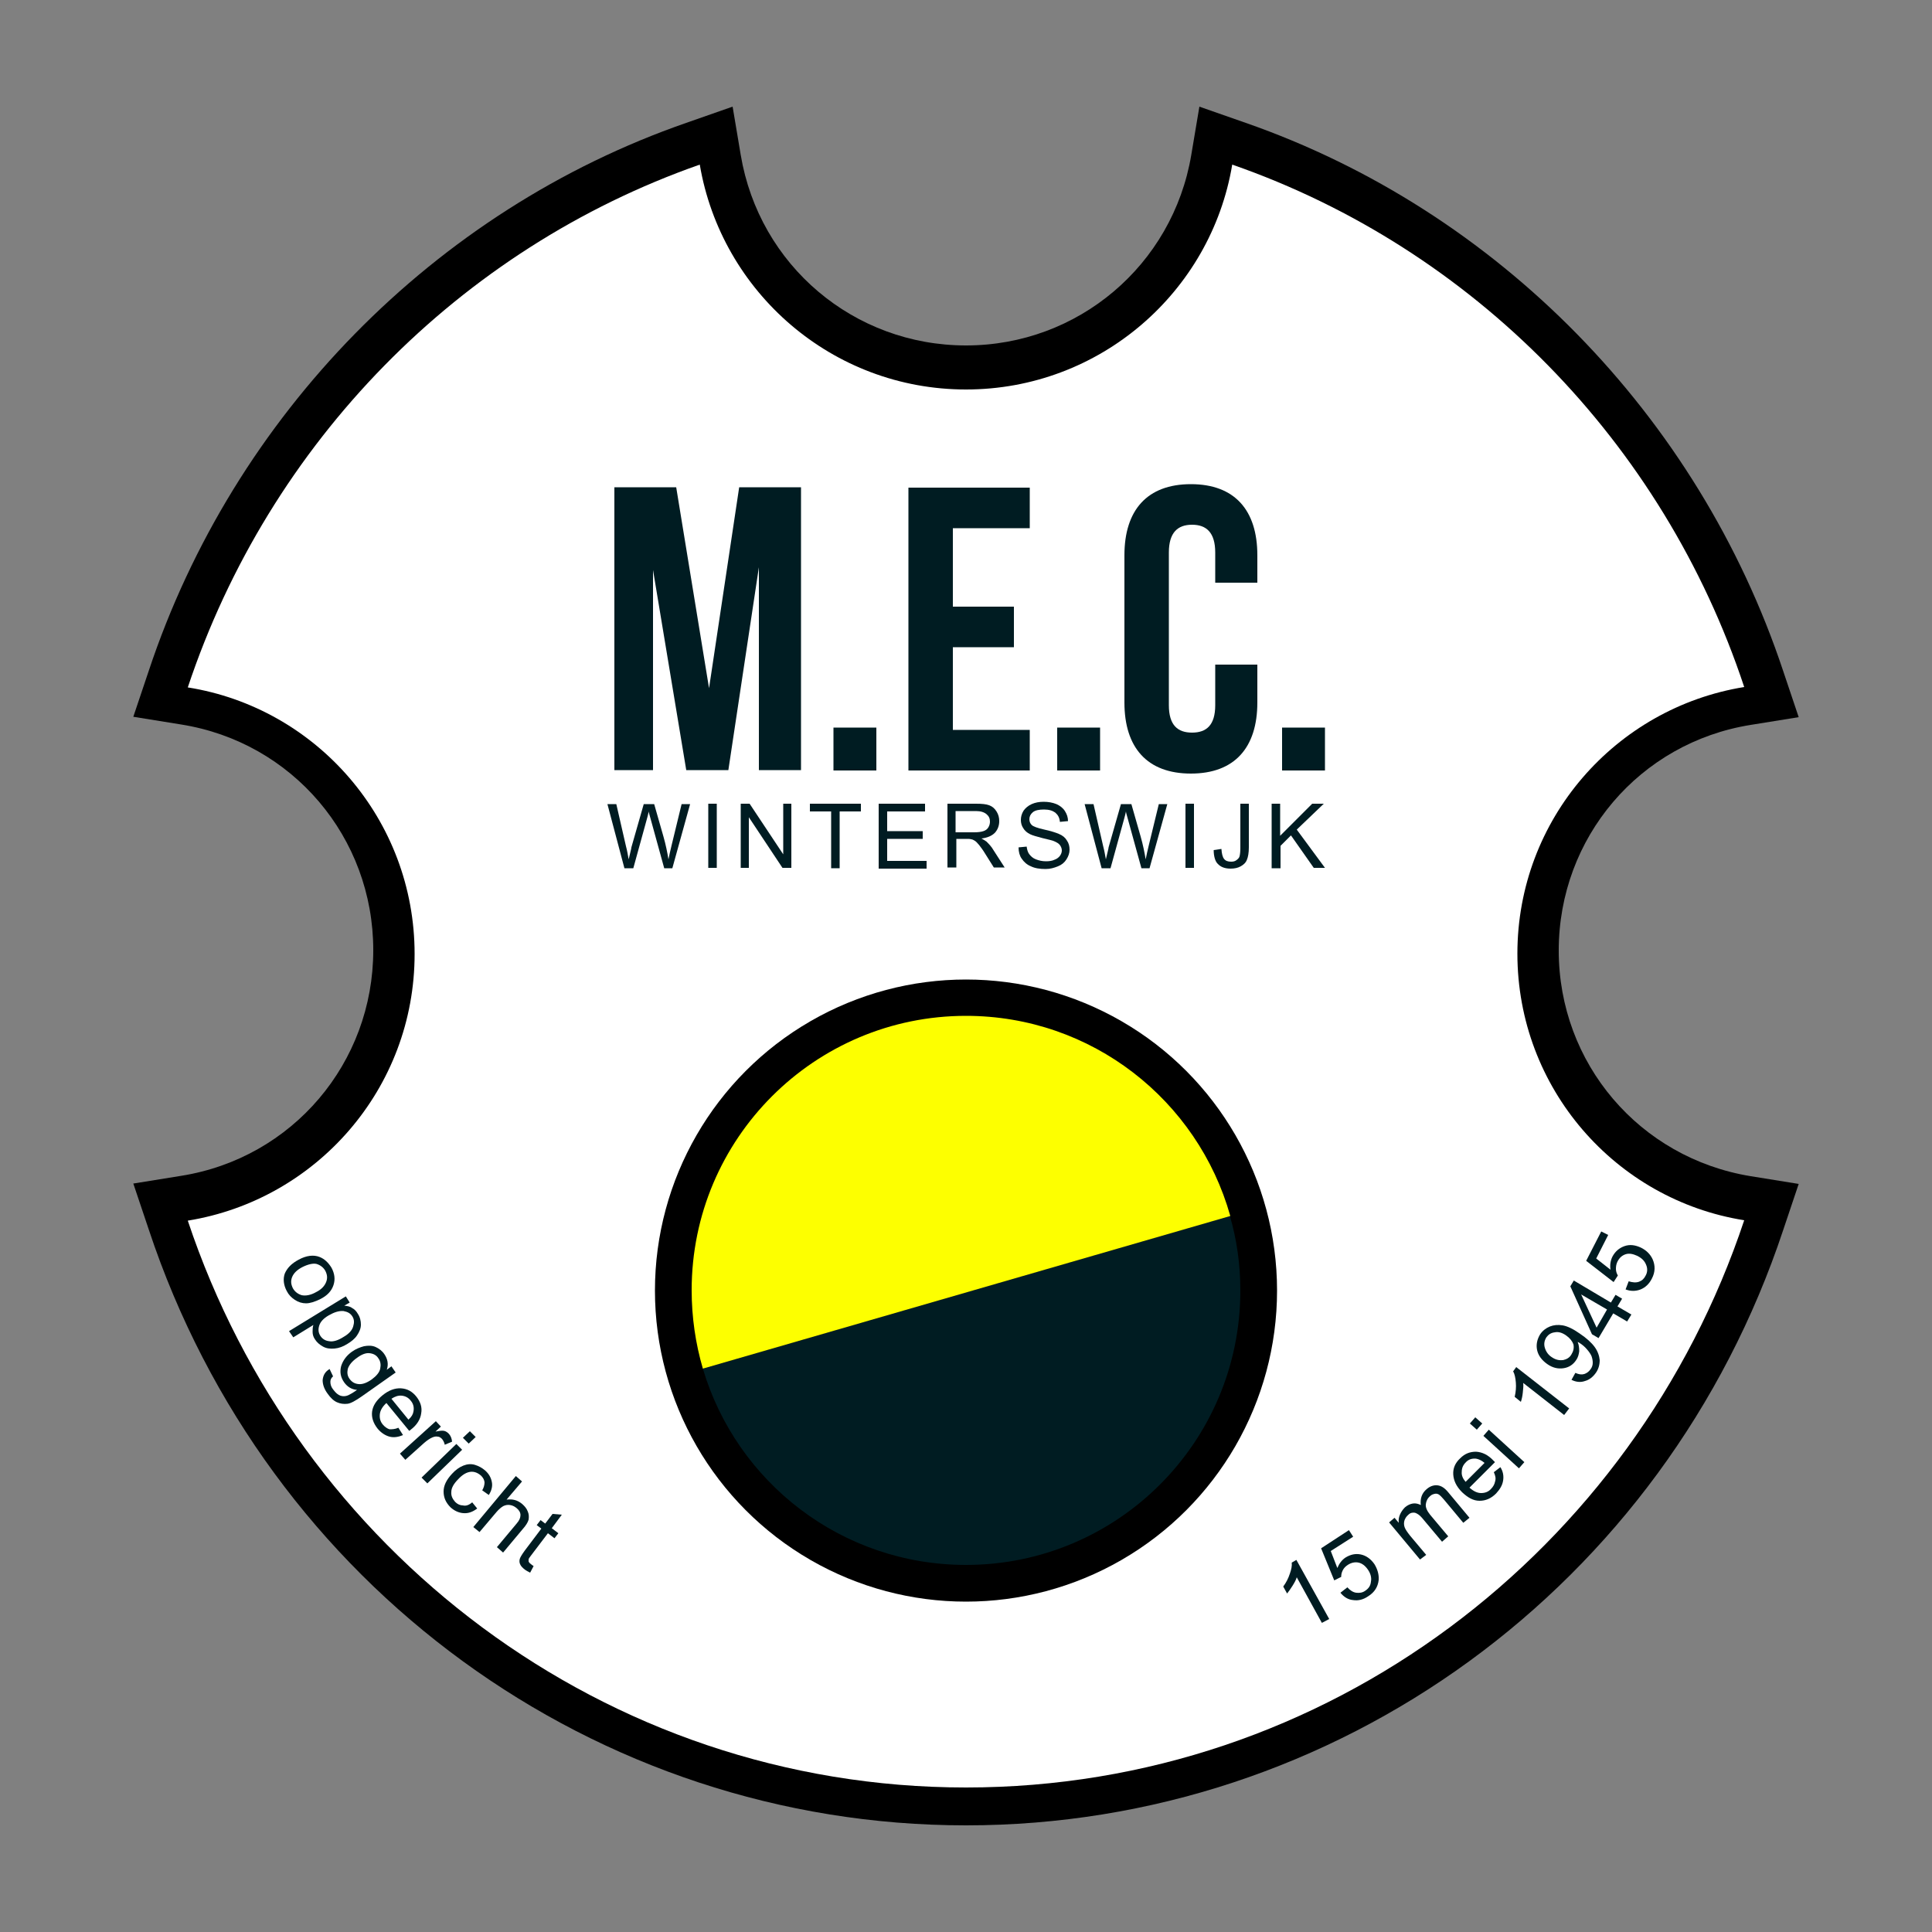 <?xml version="1.0" encoding="utf-8"?>
<!-- Generator: Adobe Illustrator 22.0.1, SVG Export Plug-In . SVG Version: 6.00 Build 0)  -->
<svg version="1.1" id="Laag_1" xmlns="http://www.w3.org/2000/svg" xmlns:xlink="http://www.w3.org/1999/xlink" x="0px" y="0px"
	 viewBox="0 0 500 500" style="enable-background:new 0 0 500 500;" xml:space="preserve">
<rect x="0" y="0" width="500" height="500" fill="#808080" stroke="none"/>
<style type="text/css">
	.st0{fill:#FFFFFF;}
	.st1{fill:#001C22;}
	.st2{fill:#FDFF00;}
</style>
<g>
	<path d="M403.4,246c0-29.2,20.9-53.8,49.7-58.4l12.4-2l-4-11.9c-22-66.2-74-119.2-139.1-141.9l-12-4.2l-2.1,12.5
		C303.5,68.6,279,89.4,250,89.4s-53.5-20.7-58.3-49.3l-2.1-12.5l-12,4.2C112.5,54.4,60.5,107.4,38.5,173.6l-4,11.9l12.4,2
		c28.8,4.6,49.7,29.2,49.7,58.4s-20.9,53.8-49.7,58.4l-12.4,2l4,11.9C69.1,410.5,154.1,472.4,250,472.4s180.9-61.9,211.5-154.1
		l4-11.9l-12.4-2C424.3,299.7,403.4,275.2,403.4,246z"/>
	<g>
		<path class="st0" d="M392.7,246.8c0-34.8,25.4-63.6,58.7-69c-21-63.4-70.2-113.5-132.5-135.2c-5.5,33-34.3,58.2-68.9,58.2
			c-34.6,0-63.3-25.2-68.9-58.2C118.9,64.4,69.7,114.5,48.6,177.9c33.3,5.3,58.7,34.2,58.7,69c0,34.8-25.4,63.6-58.7,69
			C77,401.1,156.4,462.6,250,462.6s173-61.5,201.4-146.8C418.1,310.5,392.7,281.6,392.7,246.8z"/>
	</g>
	<g>
		<g>
			<path class="st1" d="M183.5,178.1l7.8-52h16v73.2h-10.9v-52.5l-7.9,52.5h-10.9l-8.6-51.8v51.8h-10v-73.2h16L183.5,178.1z"/>
			<path class="st1" d="M226.8,188.3v11.1h-11.1v-11.1H226.8z"/>
			<path class="st1" d="M246.6,157h15.8v10.5h-15.8v21.4h19.9v10.5h-31.4v-73.2h31.4v10.5h-19.9V157z"/>
			<path class="st1" d="M284.7,188.3v11.1h-11.1v-11.1H284.7z"/>
			<path class="st1" d="M325.4,172.1v9.7c0,11.7-5.9,18.4-17.2,18.4s-17.2-6.7-17.2-18.4v-38.1c0-11.7,5.9-18.4,17.2-18.4
				s17.2,6.7,17.2,18.4v7.1h-10.9V143c0-5.2-2.3-7.2-6-7.2c-3.7,0-6,2-6,7.2v39.5c0,5.2,2.3,7.1,6,7.1c3.7,0,6-1.9,6-7.1v-10.5
				H325.4z"/>
			<path class="st1" d="M342.9,188.3v11.1h-11.1v-11.1H342.9z"/>
		</g>
		<g>
			<path class="st1" d="M161.6,224.7l-4.4-16.6h2.3l2.5,10.9c0.3,1.1,0.5,2.3,0.7,3.4c0.4-1.8,0.7-2.8,0.7-3.1l3.2-11.2h2.7l2.4,8.4
				c0.6,2.1,1,4.1,1.3,5.9c0.2-1.1,0.5-2.3,0.8-3.6l2.6-10.7h2.2l-4.6,16.6h-2.1l-3.5-12.7c-0.3-1.1-0.5-1.7-0.5-2
				c-0.2,0.8-0.3,1.4-0.5,2l-3.5,12.7H161.6z"/>
			<path class="st1" d="M183.3,224.7V208h2.2v16.6H183.3z"/>
			<path class="st1" d="M191.7,224.7V208h2.3l8.7,13.1V208h2.1v16.6h-2.3l-8.7-13.1v13.1H191.7z"/>
			<path class="st1" d="M215.1,224.7V210h-5.5v-2h13.2v2h-5.5v14.7H215.1z"/>
			<path class="st1" d="M227.4,224.7V208h12v2h-9.8v5.1h9.2v2h-9.2v5.7h10.2v2H227.4z"/>
			<path class="st1" d="M245.2,224.7V208h7.4c1.5,0,2.6,0.1,3.4,0.4s1.4,0.8,1.9,1.6c0.5,0.8,0.7,1.6,0.7,2.5c0,1.2-0.4,2.2-1.1,3
				c-0.8,0.8-1.9,1.3-3.5,1.5c0.6,0.3,1,0.6,1.3,0.8c0.6,0.6,1.3,1.3,1.8,2.2l2.9,4.5h-2.8l-2.2-3.5c-0.6-1-1.2-1.8-1.6-2.3
				c-0.4-0.5-0.8-0.9-1.1-1.1c-0.3-0.2-0.7-0.4-1-0.4c-0.2-0.1-0.7-0.1-1.2-0.1h-2.6v7.4H245.2z M247.4,215.4h4.7
				c1,0,1.8-0.1,2.4-0.3s1-0.5,1.3-1c0.3-0.5,0.4-1,0.4-1.5c0-0.8-0.3-1.4-0.9-1.9c-0.6-0.5-1.5-0.8-2.7-0.8h-5.3V215.4z"/>
			<path class="st1" d="M263.6,219.3l2.1-0.2c0.1,0.8,0.3,1.5,0.7,2c0.4,0.5,0.9,1,1.7,1.3c0.8,0.3,1.6,0.5,2.6,0.5
				c0.8,0,1.6-0.1,2.2-0.4c0.6-0.2,1.1-0.6,1.4-1c0.3-0.4,0.5-0.9,0.5-1.4c0-0.5-0.2-1-0.5-1.4c-0.3-0.4-0.8-0.7-1.5-1
				c-0.4-0.2-1.4-0.4-3-0.8c-1.5-0.4-2.6-0.7-3.2-1c-0.8-0.4-1.4-0.9-1.8-1.6c-0.4-0.6-0.6-1.3-0.6-2.1c0-0.8,0.2-1.6,0.7-2.4
				c0.5-0.7,1.2-1.3,2.1-1.7c0.9-0.4,1.9-0.6,3.1-0.6c1.2,0,2.3,0.2,3.3,0.6c0.9,0.4,1.7,1,2.2,1.8c0.5,0.8,0.8,1.6,0.8,2.6
				l-2.1,0.2c-0.1-1.1-0.5-1.8-1.2-2.4c-0.7-0.5-1.6-0.8-2.9-0.8c-1.3,0-2.3,0.2-2.9,0.7s-0.9,1.1-0.9,1.8c0,0.6,0.2,1.1,0.6,1.5
				c0.4,0.4,1.5,0.8,3.3,1.2c1.8,0.4,3,0.8,3.7,1.1c1,0.4,1.7,1,2.1,1.7c0.5,0.7,0.7,1.5,0.7,2.4c0,0.9-0.3,1.7-0.8,2.5
				s-1.2,1.4-2.2,1.8s-2,0.7-3.2,0.7c-1.5,0-2.8-0.2-3.8-0.7c-1-0.4-1.8-1.1-2.4-2C263.9,221.5,263.6,220.5,263.6,219.3z"/>
			<path class="st1" d="M285.1,224.7l-4.4-16.6h2.3l2.5,10.9c0.3,1.1,0.5,2.3,0.7,3.4c0.4-1.8,0.7-2.8,0.7-3.1l3.2-11.2h2.7l2.4,8.4
				c0.6,2.1,1,4.1,1.3,5.9c0.2-1.1,0.5-2.3,0.8-3.6l2.6-10.7h2.2l-4.6,16.6h-2.1l-3.5-12.7c-0.3-1.1-0.5-1.7-0.5-2
				c-0.2,0.8-0.3,1.4-0.5,2l-3.5,12.7H285.1z"/>
			<path class="st1" d="M306.8,224.7V208h2.2v16.6H306.8z"/>
			<path class="st1" d="M314.1,220l2-0.3c0.1,1.3,0.3,2.1,0.7,2.6s1,0.7,1.8,0.7c0.6,0,1-0.1,1.4-0.4c0.4-0.3,0.7-0.6,0.8-1
				s0.2-1.1,0.2-2.1V208h2.2v11.3c0,1.4-0.2,2.5-0.5,3.2c-0.3,0.8-0.9,1.3-1.6,1.7c-0.7,0.4-1.6,0.6-2.6,0.6c-1.5,0-2.6-0.4-3.4-1.3
				C314.5,222.9,314.1,221.6,314.1,220z"/>
			<path class="st1" d="M329.1,224.7V208h2.2v8.3l8.3-8.3h3l-7,6.7l7.3,9.9H340l-5.9-8.4l-2.7,2.7v5.8H329.1z"/>
		</g>
	</g>
	<circle cx="250" cy="334" r="80.5"/>
	<path class="st1" d="M181.9,354.2c8.7,29.4,35.9,50.8,68.1,50.8c39.2,0,71-31.8,71-71c0-6.7-0.9-13.1-2.7-19.3L181.9,354.2z"/>
	<path class="st2" d="M318.4,314.7c-8.4-29.9-35.8-51.8-68.4-51.8c-39.2,0-71,31.8-71,71c0,7,1,13.8,2.9,20.3L318.4,314.7z"/>
	<g>
		<path class="st1" d="M77.3,326c2-1.1,3.9-1.3,5.4-0.7c1.3,0.5,2.3,1.5,3.1,2.8c0.8,1.5,1,3,0.5,4.5c-0.5,1.5-1.6,2.7-3.4,3.6
			c-1.4,0.7-2.7,1.1-3.7,1.1c-1,0-2-0.3-2.9-0.9c-0.9-0.6-1.6-1.3-2.1-2.3c-0.8-1.5-1-3.1-0.5-4.5C74.3,328.2,75.4,327,77.3,326z
			 M78.3,327.9c-1.4,0.7-2.3,1.6-2.7,2.6c-0.4,1-0.3,1.9,0.2,2.9c0.5,0.9,1.3,1.5,2.3,1.8c1,0.2,2.3,0,3.7-0.8
			c1.4-0.7,2.2-1.6,2.6-2.6c0.4-1,0.3-1.9-0.2-2.9c-0.5-0.9-1.3-1.5-2.3-1.8C81,326.9,79.7,327.2,78.3,327.9z"/>
		<path class="st1" d="M74.8,344.5l14.7-9l1,1.6l-1.4,0.8c0.8,0.1,1.5,0.2,2,0.6c0.6,0.3,1.1,0.8,1.5,1.5c0.6,0.9,0.8,1.9,0.8,2.8
			c0,1-0.4,1.9-1,2.8c-0.6,0.9-1.5,1.6-2.5,2.2c-1.1,0.7-2.2,1.1-3.3,1.2c-1.1,0.1-2.1,0-3-0.5c-0.9-0.5-1.6-1.1-2.1-1.9
			c-0.4-0.6-0.6-1.2-0.6-1.9c0-0.6,0-1.2,0.2-1.8l-5.2,3.2L74.8,344.5z M85.1,340.4c-1.4,0.8-2.2,1.7-2.5,2.7s-0.2,1.8,0.3,2.6
			c0.5,0.8,1.3,1.3,2.3,1.4c1,0.2,2.3-0.2,3.7-1.1c1.4-0.8,2.2-1.7,2.5-2.7s0.3-1.8-0.2-2.6c-0.5-0.8-1.2-1.2-2.3-1.4
			C87.7,339.2,86.5,339.6,85.1,340.4z"/>
		<path class="st1" d="M85.3,354.3l0.9,1.9c-0.5,0.4-0.7,0.9-0.7,1.4c0,0.7,0.2,1.4,0.8,2.1c0.6,0.8,1.2,1.3,1.8,1.5
			c0.6,0.2,1.3,0.2,2-0.1c0.4-0.2,1.2-0.6,2.3-1.4c-1.4-0.1-2.5-0.8-3.3-1.9c-1-1.4-1.2-2.8-0.8-4.3c0.5-1.5,1.4-2.7,2.8-3.7
			c1-0.7,2-1.1,3.1-1.4c1.1-0.2,2.1-0.2,3,0.2c0.9,0.4,1.7,1,2.3,1.9c0.8,1.2,1.1,2.5,0.6,4l1.2-0.9l1.1,1.6l-8.8,6.2
			c-1.6,1.1-2.8,1.8-3.7,1.9c-0.9,0.1-1.8,0-2.7-0.4c-0.9-0.4-1.7-1.2-2.4-2.2c-0.9-1.2-1.3-2.4-1.3-3.5
			C83.6,356,84.1,355,85.3,354.3z M92.4,351.4c-1.3,0.9-2.1,1.9-2.4,2.9c-0.2,1-0.1,1.8,0.5,2.6c0.6,0.8,1.3,1.2,2.3,1.3
			c1,0.1,2.1-0.3,3.4-1.2c1.2-0.9,2-1.8,2.2-2.8c0.2-1,0.1-1.9-0.5-2.7c-0.5-0.8-1.3-1.2-2.3-1.3C94.7,350.1,93.6,350.5,92.4,351.4z
			"/>
		<path class="st1" d="M103.1,369.5l1.2,1.9c-1.2,0.5-2.4,0.7-3.5,0.4c-1.1-0.3-2.2-1-3.1-2.1c-1.1-1.4-1.6-2.9-1.4-4.4
			c0.2-1.5,1.1-2.9,2.7-4.2c1.6-1.3,3.2-1.9,4.8-1.8c1.6,0.1,2.9,0.8,4,2.2c1,1.3,1.5,2.7,1.2,4.3c-0.2,1.5-1.1,3-2.7,4.2
			c-0.1,0.1-0.2,0.2-0.4,0.3l-5.9-7.2c-1,0.9-1.6,1.9-1.7,2.9c-0.1,1,0.1,1.9,0.8,2.7c0.5,0.6,1.1,1,1.7,1.2
			C101.4,369.9,102.2,369.9,103.1,369.5z M101.3,362l4.4,5.4c0.8-0.7,1.2-1.4,1.3-2.1c0.2-1,0-2-0.7-2.8c-0.6-0.8-1.4-1.2-2.3-1.3
			C103.1,361.1,102.2,361.4,101.3,362z"/>
		<path class="st1" d="M103.5,376.2l9.3-8.4l1.3,1.4l-1.4,1.3c1-0.2,1.7-0.3,2.2-0.2c0.5,0.1,0.9,0.4,1.2,0.7
			c0.5,0.5,0.8,1.2,0.9,2.1l-1.9,0.8c-0.1-0.6-0.4-1.1-0.7-1.5c-0.3-0.3-0.7-0.6-1.1-0.6c-0.5-0.1-0.9,0-1.4,0.2
			c-0.7,0.3-1.4,0.8-2.1,1.4l-4.9,4.4L103.5,376.2z"/>
		<path class="st1" d="M109.1,382.4l9-8.7l1.5,1.5l-9,8.7L109.1,382.4z M119.8,372.1l1.8-1.7l1.5,1.5l-1.8,1.7L119.8,372.1z"/>
		<path class="st1" d="M122.2,388.8l1.3,1.6c-1.2,0.9-2.3,1.3-3.6,1.2c-1.2-0.1-2.3-0.6-3.3-1.5c-1.2-1.2-1.8-2.5-1.8-4.1
			c0-1.5,0.7-3,2.2-4.6c0.9-1,1.9-1.7,2.9-2.1c1-0.4,2-0.5,3-0.2c1,0.3,1.9,0.8,2.7,1.5c1,0.9,1.5,1.9,1.7,3
			c0.2,1.1-0.1,2.2-0.8,3.3l-1.7-1.2c0.4-0.7,0.6-1.4,0.6-2.1c-0.1-0.7-0.4-1.2-0.9-1.7c-0.8-0.7-1.7-1.1-2.7-1
			c-1,0.1-2.1,0.7-3.2,1.9c-1.2,1.2-1.8,2.3-1.8,3.3c-0.1,1,0.3,1.8,1,2.6c0.6,0.6,1.3,0.9,2,0.9
			C120.6,389.8,121.4,389.5,122.2,388.8z"/>
		<path class="st1" d="M122.5,395.2l11-13.2l1.6,1.4l-4,4.7c1.5-0.2,2.8,0.1,4,1.1c0.7,0.6,1.2,1.2,1.5,2c0.3,0.7,0.3,1.4,0.2,2.1
			c-0.2,0.7-0.7,1.5-1.5,2.4l-5.1,6.1l-1.6-1.4l5.1-6.1c0.7-0.8,1-1.5,1-2.2c0-0.7-0.4-1.3-1-1.8c-0.5-0.4-1-0.7-1.7-0.8
			c-0.6-0.1-1.2,0-1.8,0.3c-0.5,0.3-1.1,0.8-1.7,1.5l-4.4,5.2L122.5,395.2z"/>
		<path class="st1" d="M138.1,405.3l-0.9,1.7c-0.6-0.3-1-0.5-1.4-0.8c-0.6-0.5-1-0.9-1.2-1.4c-0.2-0.4-0.2-0.9-0.1-1.3
			s0.5-1.1,1.3-2.2l4.3-5.7l-1.2-0.9l1-1.3l1.2,0.9l1.9-2.5l2.4,0.2l-2.6,3.5l1.7,1.3l-1,1.3l-1.7-1.3l-4.4,5.8
			c-0.4,0.5-0.6,0.8-0.6,1c0,0.2,0,0.4,0,0.5c0.1,0.2,0.2,0.4,0.5,0.6C137.5,404.9,137.8,405.1,138.1,405.3z"/>
	</g>
	<g>
		<path class="st1" d="M344,419l-1.9,1l-6.5-11.8c-0.2,0.7-0.6,1.4-1.1,2.2c-0.5,0.8-1,1.5-1.4,2l-1-1.8c0.8-1.1,1.3-2.1,1.7-3.3
			c0.4-1.1,0.6-2.1,0.5-2.9l1.2-0.7L344,419z"/>
		<path class="st1" d="M346.9,412.2l1.8-1.4c0.7,0.8,1.5,1.3,2.3,1.4c0.8,0.1,1.6,0,2.3-0.5c0.9-0.6,1.4-1.3,1.5-2.4
			c0.2-1-0.1-2.1-0.8-3.1c-0.7-1-1.5-1.6-2.4-1.8s-1.9,0-2.8,0.6c-0.6,0.4-1,0.8-1.3,1.4c-0.3,0.6-0.4,1.1-0.4,1.7l-1.8,0.9
			l-3.4-8.3l7.2-4.7l1.1,1.7l-5.8,3.7l1.7,4.4c0.5-1.2,1.2-2.1,2.1-2.7c1.3-0.8,2.6-1.1,4-0.8c1.4,0.3,2.6,1.2,3.5,2.5
			c0.8,1.3,1.2,2.7,1.1,4.1c-0.2,1.8-1.1,3.2-2.7,4.2c-1.3,0.9-2.6,1.2-3.9,1C348.9,414,347.8,413.3,346.9,412.2z"/>
		<path class="st1" d="M367.5,403.6l-8-9.6l1.4-1.2l1.1,1.3c-0.1-0.7,0-1.4,0.3-2.1c0.3-0.7,0.7-1.3,1.3-1.9c0.7-0.6,1.4-0.9,2.1-1
			c0.7-0.1,1.4,0.1,2,0.4c-0.2-1.7,0.3-3.1,1.5-4.1c0.9-0.8,1.9-1.1,2.8-1c1,0.1,1.9,0.7,2.8,1.8l5.5,6.6l-1.6,1.3l-5-6
			c-0.5-0.6-1-1.1-1.3-1.3c-0.3-0.2-0.7-0.3-1.1-0.2c-0.4,0.1-0.8,0.2-1.2,0.6c-0.7,0.6-1,1.3-1.1,2.1s0.3,1.7,1.1,2.7l4.7,5.6
			l-1.6,1.4l-5.2-6.2c-0.6-0.7-1.2-1.1-1.8-1.3c-0.6-0.1-1.2,0-1.7,0.5c-0.5,0.4-0.8,0.9-1,1.4c-0.2,0.6-0.2,1.2,0,1.8
			c0.2,0.6,0.7,1.3,1.4,2.2l4.2,5L367.5,403.6z"/>
		<path class="st1" d="M386.6,381l1.7-1.3c0.7,1.1,0.9,2.3,0.7,3.5c-0.2,1.2-0.8,2.2-1.8,3.3c-1.3,1.3-2.7,1.9-4.3,1.9
			c-1.6,0-3-0.8-4.5-2.2c-1.5-1.5-2.2-3-2.3-4.6c-0.1-1.6,0.5-3,1.8-4.2c1.2-1.2,2.5-1.7,4.1-1.7c1.6,0.1,3.1,0.8,4.5,2.3
			c0.1,0.1,0.2,0.2,0.4,0.4l-6.6,6.6c1,0.9,2,1.4,3,1.4c1,0,1.9-0.3,2.6-1.1c0.5-0.5,0.9-1.2,1-1.8C387.2,382.6,387,381.9,386.6,381
			z M379.3,383.5l4.9-4.9c-0.8-0.7-1.6-1-2.2-1.1c-1.1-0.1-2,0.2-2.7,1c-0.7,0.7-1,1.5-1,2.4C378.2,381.8,378.6,382.7,379.3,383.5z"
			/>
		<path class="st1" d="M382.2,370l-1.8-1.6l1.4-1.6l1.8,1.6L382.2,370z M393.1,380l-9.2-8.4l1.4-1.6l9.2,8.4L393.1,380z"/>
		<path class="st1" d="M406.1,364.5l-1.3,1.7l-10.6-8.3c0.1,0.7,0,1.5-0.1,2.5c-0.1,1-0.3,1.8-0.5,2.4l-1.6-1.3
			c0.3-1.3,0.4-2.5,0.3-3.7c-0.1-1.2-0.3-2.2-0.7-2.9l0.8-1.1L406.1,364.5z"/>
		<path class="st1" d="M406.7,357.1l1-1.8c0.9,0.4,1.6,0.5,2.3,0.3c0.6-0.2,1.2-0.6,1.6-1.2c0.4-0.5,0.6-1.1,0.6-1.7
			c0-0.6-0.1-1.1-0.3-1.7c-0.2-0.5-0.6-1.1-1.2-1.8s-1.2-1.2-2-1.7c-0.1-0.1-0.2-0.1-0.4-0.2c0.3,0.7,0.4,1.5,0.4,2.4
			c-0.1,0.8-0.3,1.6-0.8,2.3c-0.8,1.2-1.9,1.9-3.3,2.1c-1.4,0.2-2.8-0.1-4.2-1.1c-1.4-1-2.3-2.2-2.6-3.6c-0.3-1.4,0-2.8,0.8-4.1
			c0.6-0.9,1.5-1.6,2.5-2c1-0.4,2.1-0.5,3.3-0.3c1.2,0.2,2.7,0.9,4.4,2.1c1.8,1.2,3.1,2.4,3.9,3.5c0.8,1.1,1.2,2.3,1.3,3.4
			c0,1.2-0.3,2.3-1,3.3c-0.8,1.1-1.7,1.8-2.8,2.1C409.1,357.8,407.9,357.7,406.7,357.1z M405.3,345.6c-1-0.7-2-1-2.9-0.8
			c-1,0.1-1.7,0.6-2.2,1.3c-0.5,0.8-0.7,1.7-0.4,2.7s0.9,1.9,1.9,2.5c0.9,0.6,1.8,0.8,2.8,0.7c0.9-0.2,1.7-0.6,2.2-1.5
			c0.5-0.8,0.7-1.7,0.5-2.6C406.9,347.1,406.3,346.3,405.3,345.6z"/>
		<path class="st1" d="M421.1,342l-3.6-2.1l-3.8,6.4l-1.7-1l-5.6-12.4l0.9-1.5l9.6,5.7l1.2-2l1.7,1l-1.2,2l3.6,2.1L421.1,342z
			 M415.9,338.9l-6.7-3.9l4,8.6L415.9,338.9z"/>
		<path class="st1" d="M420.7,333.7l0.8-2.1c1,0.3,1.9,0.4,2.7,0.1c0.8-0.3,1.3-0.8,1.7-1.6c0.5-0.9,0.5-1.9,0.1-2.8
			c-0.4-1-1.1-1.7-2.3-2.3c-1.1-0.5-2.1-0.7-3-0.4c-0.9,0.3-1.6,0.9-2.1,1.9c-0.3,0.6-0.4,1.2-0.4,1.9c0,0.6,0.2,1.2,0.5,1.7
			l-1.1,1.7l-7.1-5.5l3.9-7.6l1.8,0.9l-3.1,6.1l3.7,2.9c-0.2-1.2,0-2.4,0.5-3.4c0.7-1.3,1.7-2.2,3.1-2.7c1.4-0.5,2.8-0.3,4.3,0.4
			c1.4,0.7,2.4,1.7,3,3c0.7,1.6,0.7,3.3-0.2,5c-0.7,1.4-1.7,2.3-2.9,2.8C423.3,334.2,422,334.2,420.7,333.7z"/>
	</g>
</g>
</svg>
